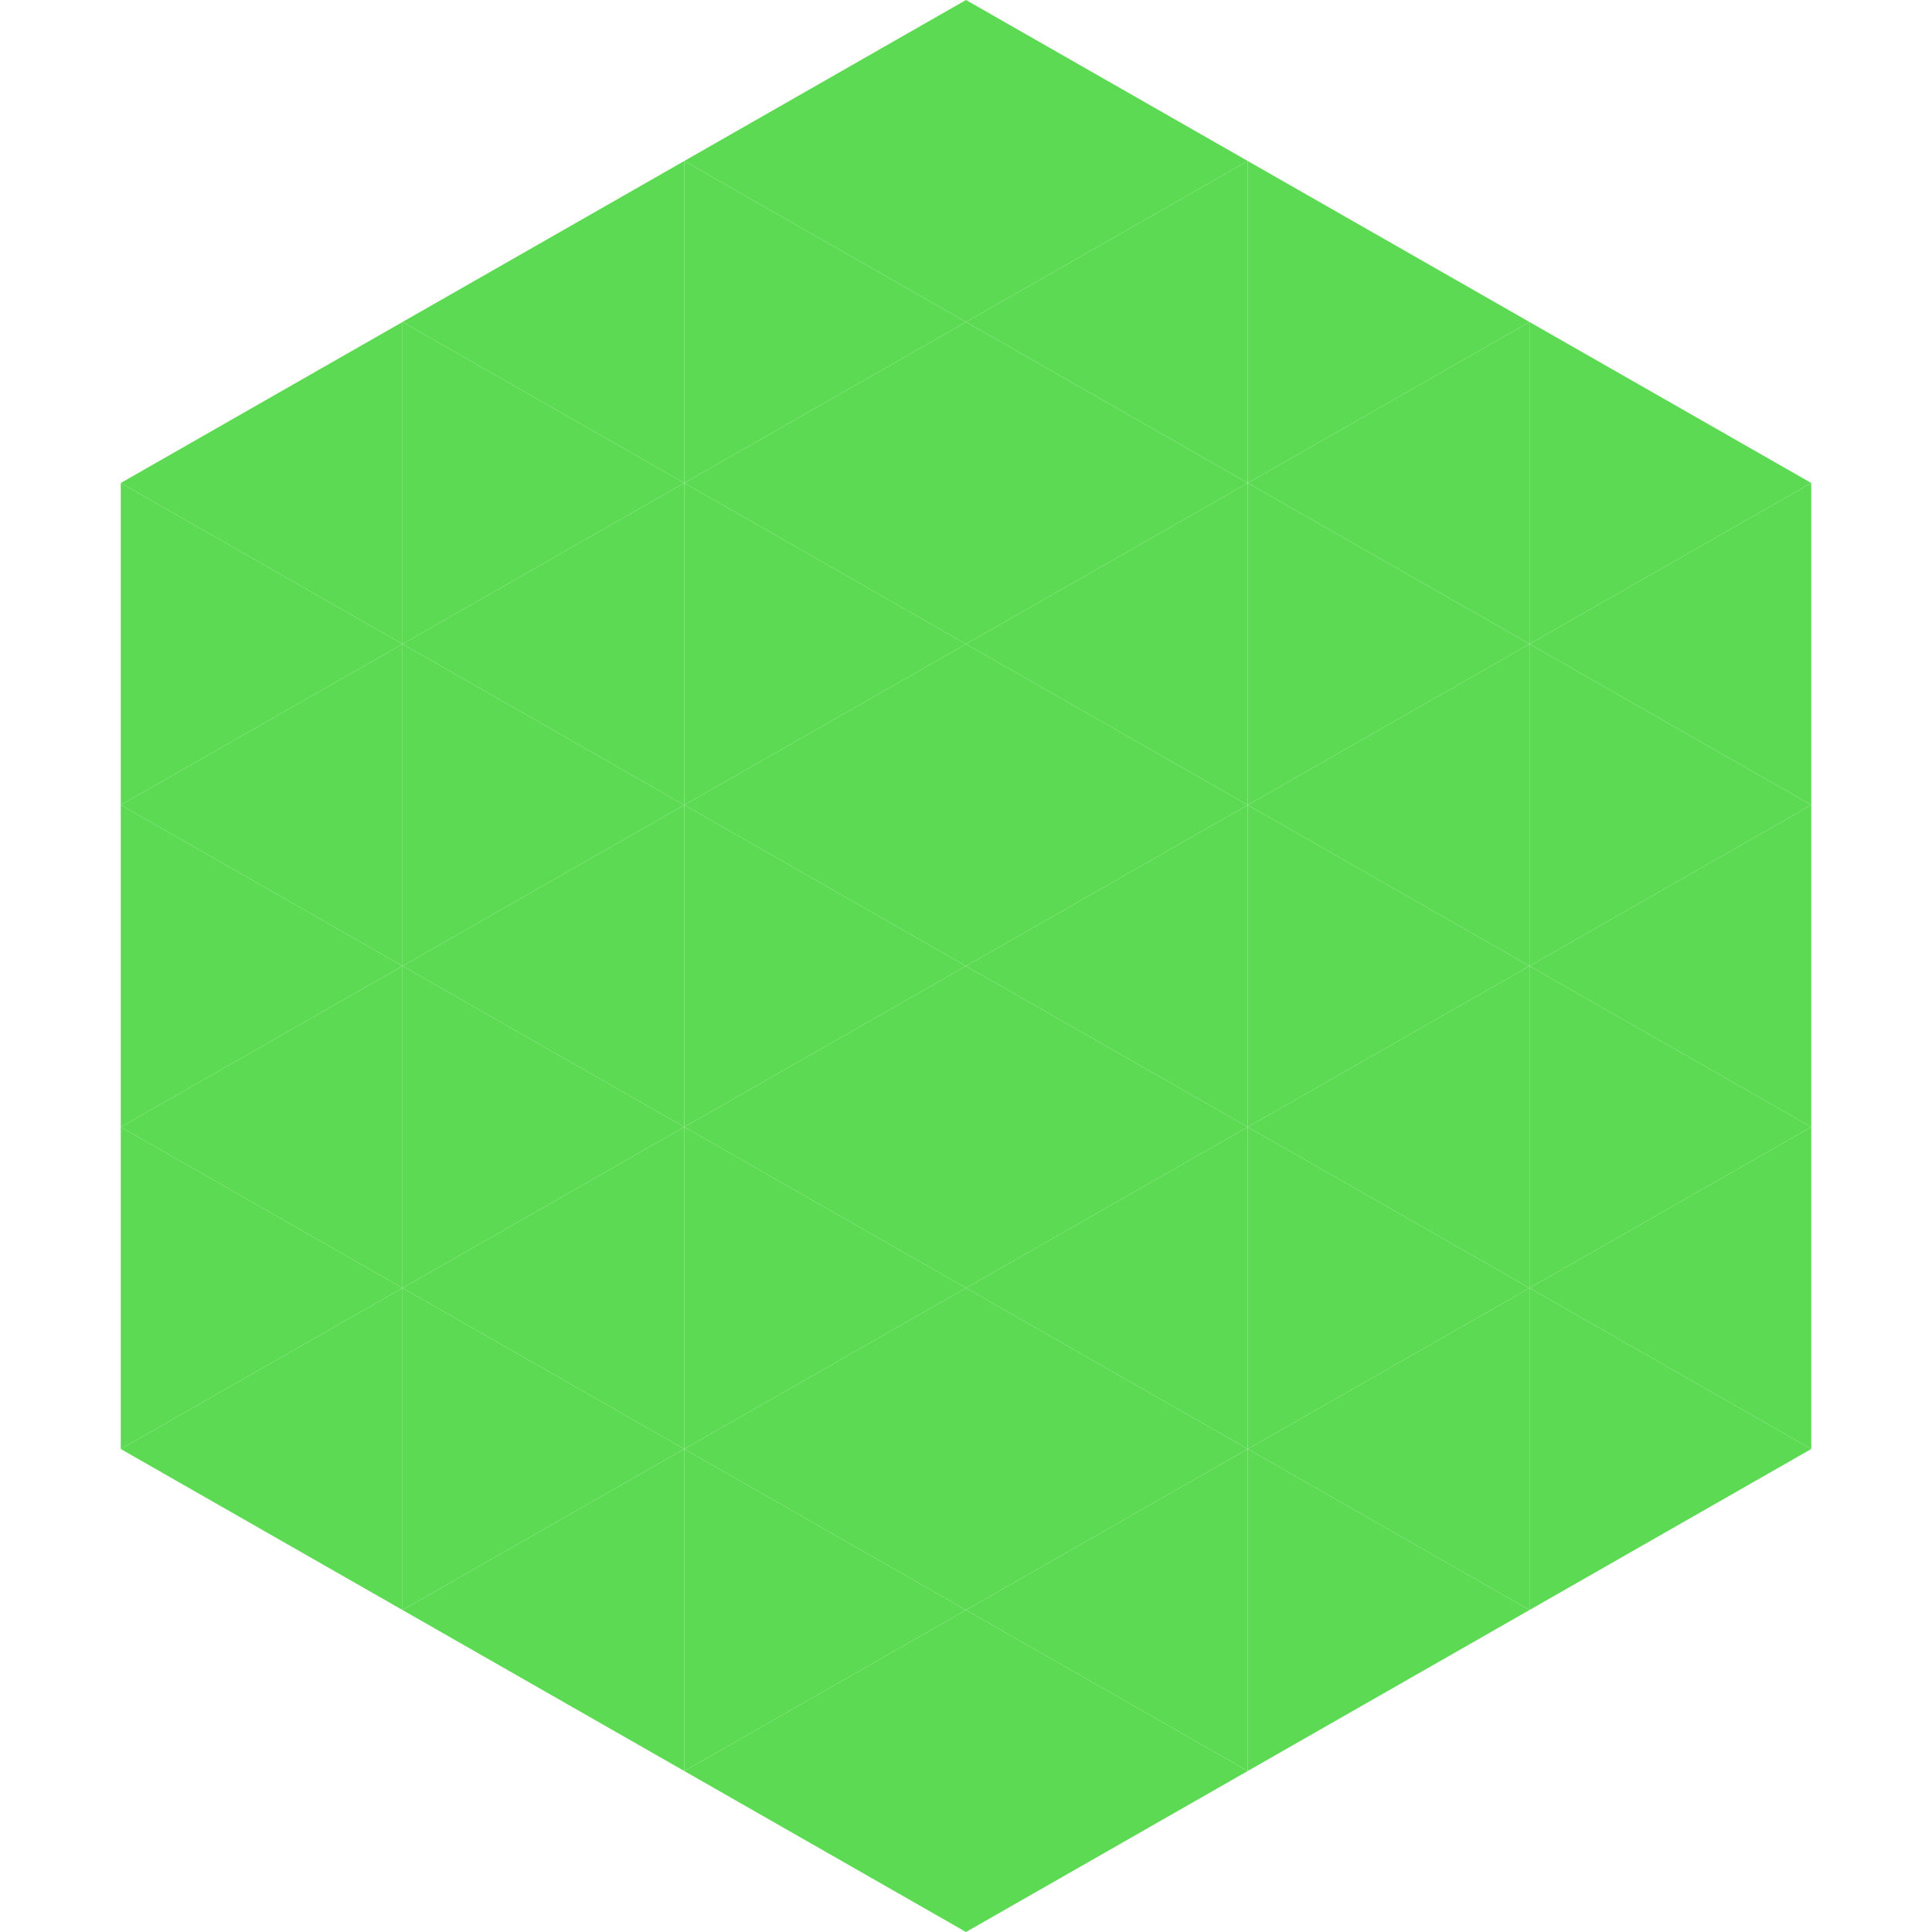 <?xml version="1.0"?>
<!-- Generated by SVGo -->
<svg width="240" height="240"
     xmlns="http://www.w3.org/2000/svg"
     xmlns:xlink="http://www.w3.org/1999/xlink">
<polygon points="50,40 15,60 50,80" style="fill:rgb(93,218,83)" />
<polygon points="190,40 225,60 190,80" style="fill:rgb(93,218,83)" />
<polygon points="15,60 50,80 15,100" style="fill:rgb(93,218,83)" />
<polygon points="225,60 190,80 225,100" style="fill:rgb(93,218,83)" />
<polygon points="50,80 15,100 50,120" style="fill:rgb(93,218,83)" />
<polygon points="190,80 225,100 190,120" style="fill:rgb(93,218,83)" />
<polygon points="15,100 50,120 15,140" style="fill:rgb(93,218,83)" />
<polygon points="225,100 190,120 225,140" style="fill:rgb(93,218,83)" />
<polygon points="50,120 15,140 50,160" style="fill:rgb(93,218,83)" />
<polygon points="190,120 225,140 190,160" style="fill:rgb(93,218,83)" />
<polygon points="15,140 50,160 15,180" style="fill:rgb(93,218,83)" />
<polygon points="225,140 190,160 225,180" style="fill:rgb(93,218,83)" />
<polygon points="50,160 15,180 50,200" style="fill:rgb(93,218,83)" />
<polygon points="190,160 225,180 190,200" style="fill:rgb(93,218,83)" />
<polygon points="15,180 50,200 15,220" style="fill:rgb(255,255,255); fill-opacity:0" />
<polygon points="225,180 190,200 225,220" style="fill:rgb(255,255,255); fill-opacity:0" />
<polygon points="50,0 85,20 50,40" style="fill:rgb(255,255,255); fill-opacity:0" />
<polygon points="190,0 155,20 190,40" style="fill:rgb(255,255,255); fill-opacity:0" />
<polygon points="85,20 50,40 85,60" style="fill:rgb(93,218,83)" />
<polygon points="155,20 190,40 155,60" style="fill:rgb(93,218,83)" />
<polygon points="50,40 85,60 50,80" style="fill:rgb(93,218,83)" />
<polygon points="190,40 155,60 190,80" style="fill:rgb(93,218,83)" />
<polygon points="85,60 50,80 85,100" style="fill:rgb(93,218,83)" />
<polygon points="155,60 190,80 155,100" style="fill:rgb(93,218,83)" />
<polygon points="50,80 85,100 50,120" style="fill:rgb(93,218,83)" />
<polygon points="190,80 155,100 190,120" style="fill:rgb(93,218,83)" />
<polygon points="85,100 50,120 85,140" style="fill:rgb(93,218,83)" />
<polygon points="155,100 190,120 155,140" style="fill:rgb(93,218,83)" />
<polygon points="50,120 85,140 50,160" style="fill:rgb(93,218,83)" />
<polygon points="190,120 155,140 190,160" style="fill:rgb(93,218,83)" />
<polygon points="85,140 50,160 85,180" style="fill:rgb(93,218,83)" />
<polygon points="155,140 190,160 155,180" style="fill:rgb(93,218,83)" />
<polygon points="50,160 85,180 50,200" style="fill:rgb(93,218,83)" />
<polygon points="190,160 155,180 190,200" style="fill:rgb(93,218,83)" />
<polygon points="85,180 50,200 85,220" style="fill:rgb(93,218,83)" />
<polygon points="155,180 190,200 155,220" style="fill:rgb(93,218,83)" />
<polygon points="120,0 85,20 120,40" style="fill:rgb(93,218,83)" />
<polygon points="120,0 155,20 120,40" style="fill:rgb(93,218,83)" />
<polygon points="85,20 120,40 85,60" style="fill:rgb(93,218,83)" />
<polygon points="155,20 120,40 155,60" style="fill:rgb(93,218,83)" />
<polygon points="120,40 85,60 120,80" style="fill:rgb(93,218,83)" />
<polygon points="120,40 155,60 120,80" style="fill:rgb(93,218,83)" />
<polygon points="85,60 120,80 85,100" style="fill:rgb(93,218,83)" />
<polygon points="155,60 120,80 155,100" style="fill:rgb(93,218,83)" />
<polygon points="120,80 85,100 120,120" style="fill:rgb(93,218,83)" />
<polygon points="120,80 155,100 120,120" style="fill:rgb(93,218,83)" />
<polygon points="85,100 120,120 85,140" style="fill:rgb(93,218,83)" />
<polygon points="155,100 120,120 155,140" style="fill:rgb(93,218,83)" />
<polygon points="120,120 85,140 120,160" style="fill:rgb(93,218,83)" />
<polygon points="120,120 155,140 120,160" style="fill:rgb(93,218,83)" />
<polygon points="85,140 120,160 85,180" style="fill:rgb(93,218,83)" />
<polygon points="155,140 120,160 155,180" style="fill:rgb(93,218,83)" />
<polygon points="120,160 85,180 120,200" style="fill:rgb(93,218,83)" />
<polygon points="120,160 155,180 120,200" style="fill:rgb(93,218,83)" />
<polygon points="85,180 120,200 85,220" style="fill:rgb(93,218,83)" />
<polygon points="155,180 120,200 155,220" style="fill:rgb(93,218,83)" />
<polygon points="120,200 85,220 120,240" style="fill:rgb(93,218,83)" />
<polygon points="120,200 155,220 120,240" style="fill:rgb(93,218,83)" />
<polygon points="85,220 120,240 85,260" style="fill:rgb(255,255,255); fill-opacity:0" />
<polygon points="155,220 120,240 155,260" style="fill:rgb(255,255,255); fill-opacity:0" />
</svg>
